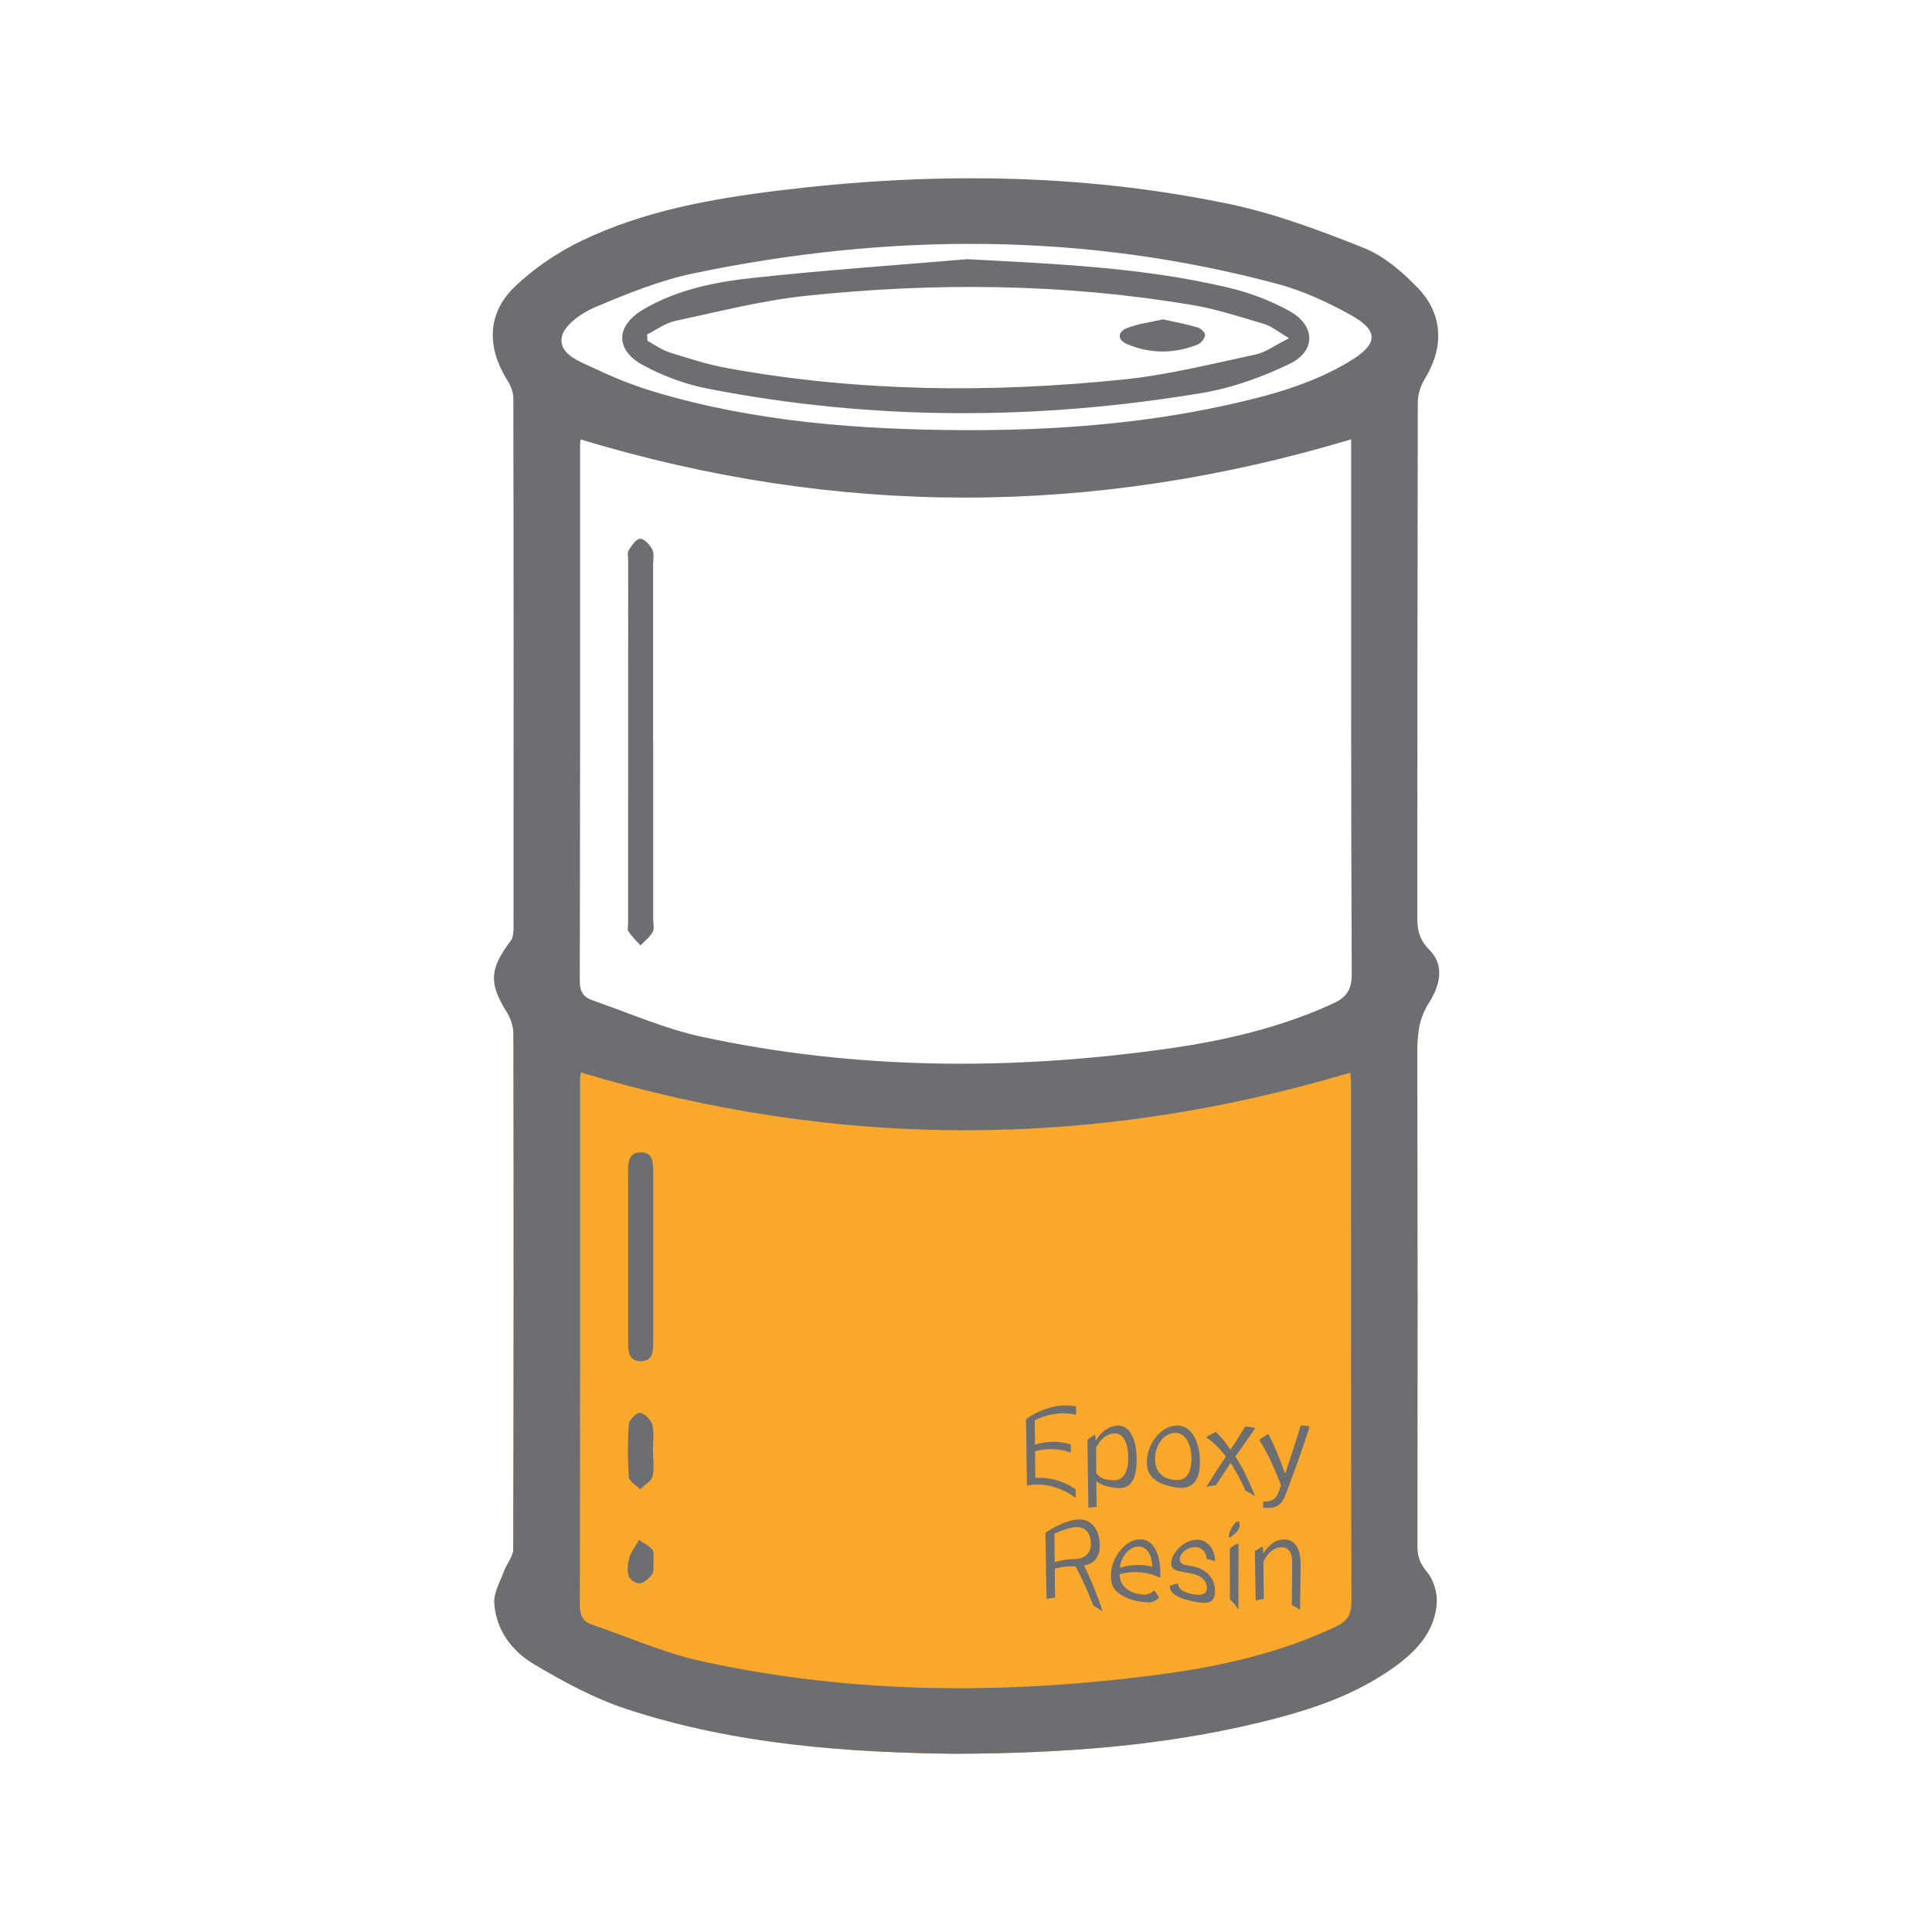 <?xml version="1.0" encoding="UTF-8"?>
<svg id="Layer_1" data-name="Layer 1" xmlns="http://www.w3.org/2000/svg" viewBox="0 0 200 200">
  <path d="M148.72,166.06c-.25,2.94-2.18,4.94-4.47,6.57-4.21,3-9.05,4.52-13.99,5.71-9.98,2.39-20.13,3.17-31.54,3.21-10.69-.14-22.5-.89-33.87-4.64-3.33-1.09-6.5-2.82-9.53-4.61-2.31-1.36-3.97-3.55-4.15-6.36-.06-1.09.63-2.24,1.03-3.34.28-.75.93-1.47.93-2.21.05-17.77.05-35.54.02-53.31,0-.12-.01-.24-.02-.37l38,6.9,55.72-6.86c-.1.65-.13,1.33-.13,2.03.03,17.13.03,34.26.01,51.39,0,1.03.3,1.74,1,2.58.69.82,1.09,2.22.99,3.31Z" style="fill: #faa82c; stroke-width: 0px;"/>
  <g>
    <path d="M146.73,160.17c.02-17.13.02-34.26-.01-51.39,0-.7.03-1.38.13-2.03.14-1,.45-1.95,1.06-2.91,1.09-1.7,1.72-3.86.07-5.5-1.06-1.06-1.26-2.07-1.26-3.37.01-17.77.01-35.54.05-53.31,0-.81.28-1.71.71-2.41,2.01-3.28,1.95-6.69-.73-9.47-1.59-1.65-3.48-3.28-5.56-4.11-4.58-1.83-9.27-3.59-14.07-4.58-15.44-3.2-31.03-3.28-46.64-1.35-6.95.86-13.87,2.11-20.24,5.17-2.52,1.21-4.97,2.86-6.98,4.8-2.83,2.72-2.87,6.25-.78,9.59.35.55.66,1.26.66,1.9.04,18.29.03,36.59.02,54.88,0,.44-.04.98-.29,1.31-2.22,2.94-2.28,4.4-.38,7.44.34.55.57,1.23.64,1.88.01.13.02.25.02.37.03,17.77.03,35.54-.02,53.31,0,.74-.65,1.46-.93,2.21-.4,1.1-1.09,2.25-1.03,3.34.18,2.81,1.84,5,4.15,6.36,3.03,1.79,6.2,3.52,9.53,4.61,11.37,3.75,23.18,4.5,33.87,4.64,11.41-.04,21.56-.82,31.54-3.21,4.94-1.19,9.78-2.71,13.99-5.71,2.29-1.63,4.22-3.63,4.47-6.57.1-1.09-.3-2.49-.99-3.31-.7-.84-1-1.55-1-2.58ZM139.93,100.91c0,1.66-.66,2.4-1.99,3-5.46,2.5-11.25,3.83-17.15,4.66-16.12,2.26-32.21,2.2-48.17-1.25-3.84-.83-7.5-2.46-11.24-3.75-.88-.3-1.36-.84-1.36-1.93.04-18.53.03-37.06.03-55.59,0-.23.04-.46.05-.56,26.54,8.04,53.03,8.02,79.77-.01v2.47c0,17.65-.02,35.31.06,52.96ZM58.15,34.92c.19-1.2,2.01-2.51,3.39-3.09,3.36-1.42,6.82-2.83,10.37-3.56,20.21-4.18,40.39-4.24,60.43,1.15,2.55.69,5.04,1.84,7.37,3.12,3.04,1.66,3,3.05.06,4.83-3.99,2.43-8.45,3.61-12.95,4.6-8.87,1.94-17.86,2.58-26.92,2.56-10.88-.05-21.67-.83-32.16-3.97-2.11-.63-4.18-1.46-6.17-2.41-1.48-.7-3.71-1.42-3.42-3.23ZM138.3,168.38c-5.81,2.76-12.01,4.14-18.32,4.97-15.83,2.09-31.65,2.05-47.31-1.37-3.89-.85-7.61-2.51-11.41-3.81-.95-.32-1.24-.99-1.24-2.01.04-18.13.03-36.25.03-54.37,0-.34.06-.67.07-.77,26.56,7.99,53.01,7.97,79.66.02.02.24.08.78.08,1.32.01,17.84-.01,35.67.04,53.5,0,1.32-.46,1.98-1.6,2.52Z" style="fill: #6d6e71; stroke-width: 0px;"/>
    <path d="M67.62,76.94c0,6.06,0,12.11,0,18.17,0,.47.14,1.02-.06,1.38-.29.53-.83.93-1.26,1.38-.42-.47-.89-.92-1.24-1.43-.14-.2-.04-.57-.04-.86,0-12.52,0-25.04.01-37.57,0-.35-.12-.78.04-1.03.31-.49.76-1.18,1.19-1.21.41-.03,1,.61,1.26,1.1.22.42.09,1.02.09,1.55,0,6.17,0,12.35,0,18.52Z" style="fill: #6d6e71; stroke-width: 0px;"/>
    <path d="M67.62,130.25c0,2.91,0,5.81,0,8.72,0,.9-.03,1.9-1.22,1.94-1.31.04-1.38-.99-1.38-1.97,0-5.87,0-11.74,0-17.62,0-.97.03-2.03,1.32-2.03,1.32,0,1.27,1.12,1.28,2.06,0,2.96,0,5.93,0,8.9Z" style="fill: #6d6e71; stroke-width: 0px;"/>
    <path d="M67.6,150.27c0,.87.16,1.77-.06,2.58-.14.52-.83.89-1.28,1.32-.4-.42-1.13-.82-1.16-1.26-.13-1.84-.13-3.7,0-5.53.03-.43.88-1.2,1.17-1.13.51.14,1.14.74,1.26,1.26.21.88.06,1.83.06,2.76Z" style="fill: #6d6e71; stroke-width: 0px;"/>
    <path d="M67.65,161.62c-.04.46.09,1.05-.15,1.36-.33.43-.98,1-1.39.92-1.34-.25-1.19-1.47-1.03-2.4.13-.73.69-1.39,1.06-2.09.47.33,1.03.58,1.39,1.01.21.26.1.78.13,1.19Z" style="fill: #6d6e71; stroke-width: 0px;"/>
    <path d="M133.54,32.23c-1.95-1.09-4.13-1.92-6.32-2.44-8.89-2.12-17.98-2.47-27.12-2.96-7.31.62-14.63,1.13-21.92,1.91-4,.42-7.98,1.19-11.53,3.26-2.96,1.72-3.01,4.27.02,5.86,2.03,1.08,4.28,1.92,6.53,2.36,17.06,3.34,34.18,3.31,51.29.45,3.1-.52,6.2-1.64,9.04-3.02,2.7-1.32,2.65-3.94,0-5.42ZM129.97,36.7c-4.55.97-9.1,2.12-13.71,2.59-13.67,1.4-27.34,1.29-40.92-1.17-2.05-.37-4.06-1.02-6.06-1.65-.79-.25-1.5-.78-2.25-1.18-.01-.23-.02-.45-.04-.67.96-.47,1.87-1.17,2.88-1.39,4.49-.96,8.97-2.12,13.52-2.6,13.32-1.41,26.65-1.29,39.9.92,2.57.42,5.08,1.25,7.58,1.99.73.21,1.36.76,2.57,1.47-1.47.74-2.42,1.47-3.47,1.69Z" style="fill: #6d6e71; stroke-width: 0px;"/>
    <path d="M120.4,33.06c1.25.28,2.44.5,3.59.84.32.09.8.57.76.79-.06.37-.42.84-.77.98-2.41.95-4.87.97-7.27-.03-1.06-.44-1.07-1.29.01-1.7,1.17-.44,2.44-.6,3.68-.88Z" style="fill: #6d6e71; stroke-width: 0px;"/>
  </g>
  <path d="M107.11,146.34c.02,2.45.04,4.89.07,7.34-.3.01-.59.04-.87.1-.03-2.29-.07-4.57-.1-6.86.3-.22.6-.41.91-.58ZM111.35,154.18c0,.29,0,.59,0,.88-1.38-1.02-2.94-1.47-4.37-1.37,0-.22,0-.45,0-.67,1.43-.17,3,.21,4.38,1.16ZM110.85,149.52c0,.29,0,.57,0,.86-1.26-.46-2.63-.49-3.9-.08,0-.22,0-.45,0-.67,1.27-.47,2.65-.5,3.91-.1ZM111.4,145.58c0,.29,0,.59,0,.88-1.42-.34-3.02-.12-4.49.68,0-.22,0-.45,0-.67,1.47-.86,3.08-1.16,4.5-.88Z" style="fill: #6d6e71; stroke-width: 0px;"/>
  <path d="M113.46,149.5c.02,2.17.04,4.33.06,6.5-.29,0-.57.03-.85.08-.03-2.35-.07-4.7-.1-7.05.26-.2.54-.38.81-.53.03.33.06.67.08,1.01ZM117.66,151.13s0,.09,0,.14c0,.69-.1,1.27-.28,1.72-.18.45-.44.75-.79.91-.35.17-.78.17-1.28.1-.51-.08-.94-.19-1.29-.35-.35-.17-.62-.38-.82-.66-.2-.28-.33-.61-.39-1.03,0-.29,0-.57-.01-.86.06-.51.18-.99.38-1.46.2-.46.47-.89.82-1.25.35-.36.79-.64,1.3-.76.53-.13.98-.03,1.33.25.35.28.61.73.79,1.3.17.57.25,1.24.25,1.96ZM116.79,151s0-.09,0-.13c0-.48-.05-.93-.17-1.33-.12-.4-.31-.71-.56-.93-.26-.21-.59-.28-1-.18-.3.07-.56.2-.77.37-.21.17-.39.36-.53.57-.14.21-.26.42-.34.64-.08.22-.15.42-.18.62,0,.47,0,.94.01,1.41.08.21.19.4.33.58.14.18.34.31.58.42.24.11.55.16.91.19.4.03.72-.02.97-.2.25-.17.44-.43.56-.78.12-.36.19-.77.19-1.24Z" style="fill: #6d6e71; stroke-width: 0px;"/>
  <path d="M118.73,151.46s0-.08,0-.13c-.01-.5.09-.99.3-1.5.21-.51.52-.99.93-1.4.41-.41.92-.71,1.5-.82.59-.11,1.09.02,1.51.34.42.32.73.81.94,1.4.21.59.31,1.25.3,1.94,0,.06,0,.12,0,.18-.01.68-.12,1.23-.35,1.65-.22.42-.53.68-.94.81-.41.13-.89.11-1.45,0-.56-.1-1.05-.25-1.46-.46-.41-.21-.72-.47-.94-.8-.22-.33-.34-.72-.35-1.21ZM119.58,150.99s0,.09,0,.14c0,.37.08.7.22.99.14.29.35.52.63.71.28.19.62.3,1.04.36.41.06.75.03,1.03-.12.28-.15.48-.39.62-.73.14-.34.21-.75.22-1.21,0-.06,0-.11,0-.17,0-.46-.06-.91-.2-1.32-.14-.41-.35-.76-.63-1-.28-.24-.63-.35-1.06-.29-.42.06-.78.26-1.06.54-.28.29-.49.62-.62.99-.14.37-.2.74-.2,1.11Z" style="fill: #6d6e71; stroke-width: 0px;"/>
  <path d="M125.88,148.24c.5.48,1.01,1.1,1.51,1.84.5-.8,1.02-1.6,1.52-2.41.35.02.7.08,1.04.16-.67.98-1.37,1.97-2.06,2.94.71,1.11,1.4,2.49,2.03,4.11-.32-.21-.65-.4-.98-.55-.49-1.11-1.01-2.07-1.54-2.89-.52.78-1.04,1.56-1.53,2.32-.34.03-.67.08-.99.17.63-1.04,1.31-2.09,2.02-3.15-.69-.91-1.38-1.57-2.05-1.99.33-.22.67-.4,1.02-.56Z" style="fill: #6d6e71; stroke-width: 0px;"/>
  <path d="M132.82,153.22c.6-1.78,1.22-3.67,1.83-5.66.32,0,.64.04.94.1-.83,2.56-1.7,4.95-2.54,7.16-.05.13-.12.28-.21.43-.09.16-.2.3-.34.43-.14.13-.3.23-.5.31-.2.08-.43.11-.7.11-.08,0-.17,0-.29-.01-.12,0-.2-.01-.24-.02,0-.21,0-.42-.01-.62.03,0,.08,0,.15-.01.07,0,.12,0,.15,0,.35-.04.62-.11.82-.26.19-.15.36-.39.48-.74.15-.4.31-.8.46-1.21ZM131.3,148.43c.6,1.16,1.2,2.58,1.79,4.27.08.32.16.64.24.97-.22.08-.43.17-.65.27-.78-2.08-1.57-3.72-2.33-4.89.31-.23.63-.44.96-.62Z" style="fill: #6d6e71; stroke-width: 0px;"/>
  <path d="M108.25,158.66c.87-.61,1.8-1.04,2.73-1.27.62-.16,1.15-.12,1.58.07.43.19.75.53.97.98.22.45.32.99.32,1.58,0,.44-.08.81-.24,1.11-.16.3-.37.52-.66.68-.29.16-.62.25-1.02.29-.09.02-.19.05-.28.08-.91-.09-1.82,0-2.69.28,0-.22-.01-.44-.02-.66.69-.25,1.41-.38,2.13-.4.41-.01.76-.06,1.03-.19.28-.13.48-.3.62-.55.14-.24.21-.53.21-.85,0-.55-.15-1.02-.47-1.35-.32-.33-.82-.47-1.49-.32-.61.13-1.22.34-1.82.64.02,2.2.05,4.4.07,6.6-.3.03-.59.07-.88.14-.04-2.29-.08-4.57-.12-6.86ZM113.18,166.22c-.65-1.7-1.33-3.17-2.03-4.4.33,0,.66.02.99.07.69,1.37,1.36,2.98,1.98,4.83,0,.03,0,.05,0,.08-.3-.21-.62-.41-.93-.57Z" style="fill: #6d6e71; stroke-width: 0px;"/>
  <path d="M117.77,165.76c-.55-.13-1.04-.29-1.45-.5-.41-.22-.73-.46-.96-.78-.23-.32-.34-.69-.35-1.17,0-.07,0-.14,0-.2-.01-.54.1-1.07.33-1.6.24-.52.56-1,.97-1.39.41-.39.86-.65,1.34-.73.57-.1,1.05.02,1.42.32.37.3.63.75.8,1.3.17.55.25,1.17.24,1.81,0,.17,0,.34,0,.51-1.44-.69-3.09-.77-4.57-.25,0-.21,0-.43,0-.64,1.2-.48,2.51-.57,3.73-.26,0-.03,0-.06,0-.09,0-.33-.07-.66-.17-.98-.11-.32-.28-.58-.51-.77-.23-.19-.53-.27-.92-.22-.36.05-.67.22-.94.47-.27.26-.48.58-.62.95-.15.37-.21.78-.21,1.21,0,.07,0,.14,0,.22,0,.37.09.68.24.95.16.28.38.5.67.69.29.19.63.32,1.03.4.37.07.68.09.94.02.26-.06.49-.19.69-.41.17.24.35.49.52.75-.19.24-.46.39-.81.48-.35.09-.81.02-1.39-.11Z" style="fill: #6d6e71; stroke-width: 0px;"/>
  <path d="M124.93,164.4c0-.17-.03-.35-.1-.53-.07-.18-.21-.37-.43-.54-.21-.17-.54-.33-.97-.42-.46-.1-.85-.16-1.18-.22-.32-.06-.57-.13-.74-.26-.17-.12-.26-.31-.27-.6,0-.27.08-.56.26-.88.18-.32.43-.64.77-.92.34-.28.74-.5,1.21-.59.5-.1.93-.04,1.27.16.35.2.6.49.78.86.17.36.26.76.25,1.16-.28-.1-.58-.18-.87-.24,0-.3-.11-.61-.36-.88-.24-.27-.6-.39-1.07-.32-.33.05-.59.17-.79.31-.2.15-.34.31-.43.48-.09.17-.13.32-.13.47,0,.15.04.26.12.35.08.09.23.15.44.2.22.05.54.1.96.19.51.12.92.34,1.23.59.32.26.54.57.69.89.15.33.21.69.21,1.07,0,.4-.1.7-.28.9-.19.2-.45.29-.78.3-.34.01-.74-.06-1.21-.16-.53-.12-.98-.23-1.33-.38-.36-.15-.63-.31-.81-.51-.18-.2-.27-.43-.28-.71.28-.11.57-.19.86-.25.02.27.11.46.27.6.16.14.36.25.59.33.23.08.47.14.7.18.31.05.57.08.78.05.21-.03.37-.09.48-.21.11-.12.16-.27.17-.47Z" style="fill: #6d6e71; stroke-width: 0px;"/>
  <path d="M128.21,159.79c0,2.28,0,4.55-.01,6.83-.28-.45-.59-.8-.88-1.04,0-1.76,0-3.51-.01-5.27.29-.28.61-.46.9-.53ZM127.21,159.01c0-.12.04-.31.14-.54.09-.23.23-.49.42-.71.18-.22.32-.29.42-.26.1.04.14.16.14.33,0,.17-.05.34-.14.51-.1.18-.23.32-.42.48-.19.16-.33.28-.42.31-.09.03-.14,0-.14-.12Z" style="fill: #6d6e71; stroke-width: 0px;"/>
  <path d="M130.78,161.24c.02,1.43.03,2.87.05,4.3-.29.02-.57.06-.84.13-.03-1.7-.06-3.4-.09-5.1.27-.18.55-.35.83-.49.02.38.04.76.06,1.15ZM130.59,162.61c-.12.02-.25.04-.37.07.01-.46.11-.92.31-1.38.2-.46.48-.89.85-1.25.37-.36.81-.61,1.32-.67.42-.05.77.02,1.07.21.29.19.51.49.66.9.15.41.22.94.21,1.56-.02,1.53-.04,3.07-.06,4.6-.27-.19-.56-.36-.85-.5.01-1.46.03-2.92.04-4.38,0-.39-.05-.72-.15-.96-.1-.24-.25-.42-.45-.52-.2-.1-.44-.14-.72-.1-.3.04-.56.16-.79.33-.23.18-.43.39-.58.63-.16.24-.28.49-.36.75-.08.25-.12.49-.12.72Z" style="fill: #6d6e71; stroke-width: 0px;"/>
</svg>